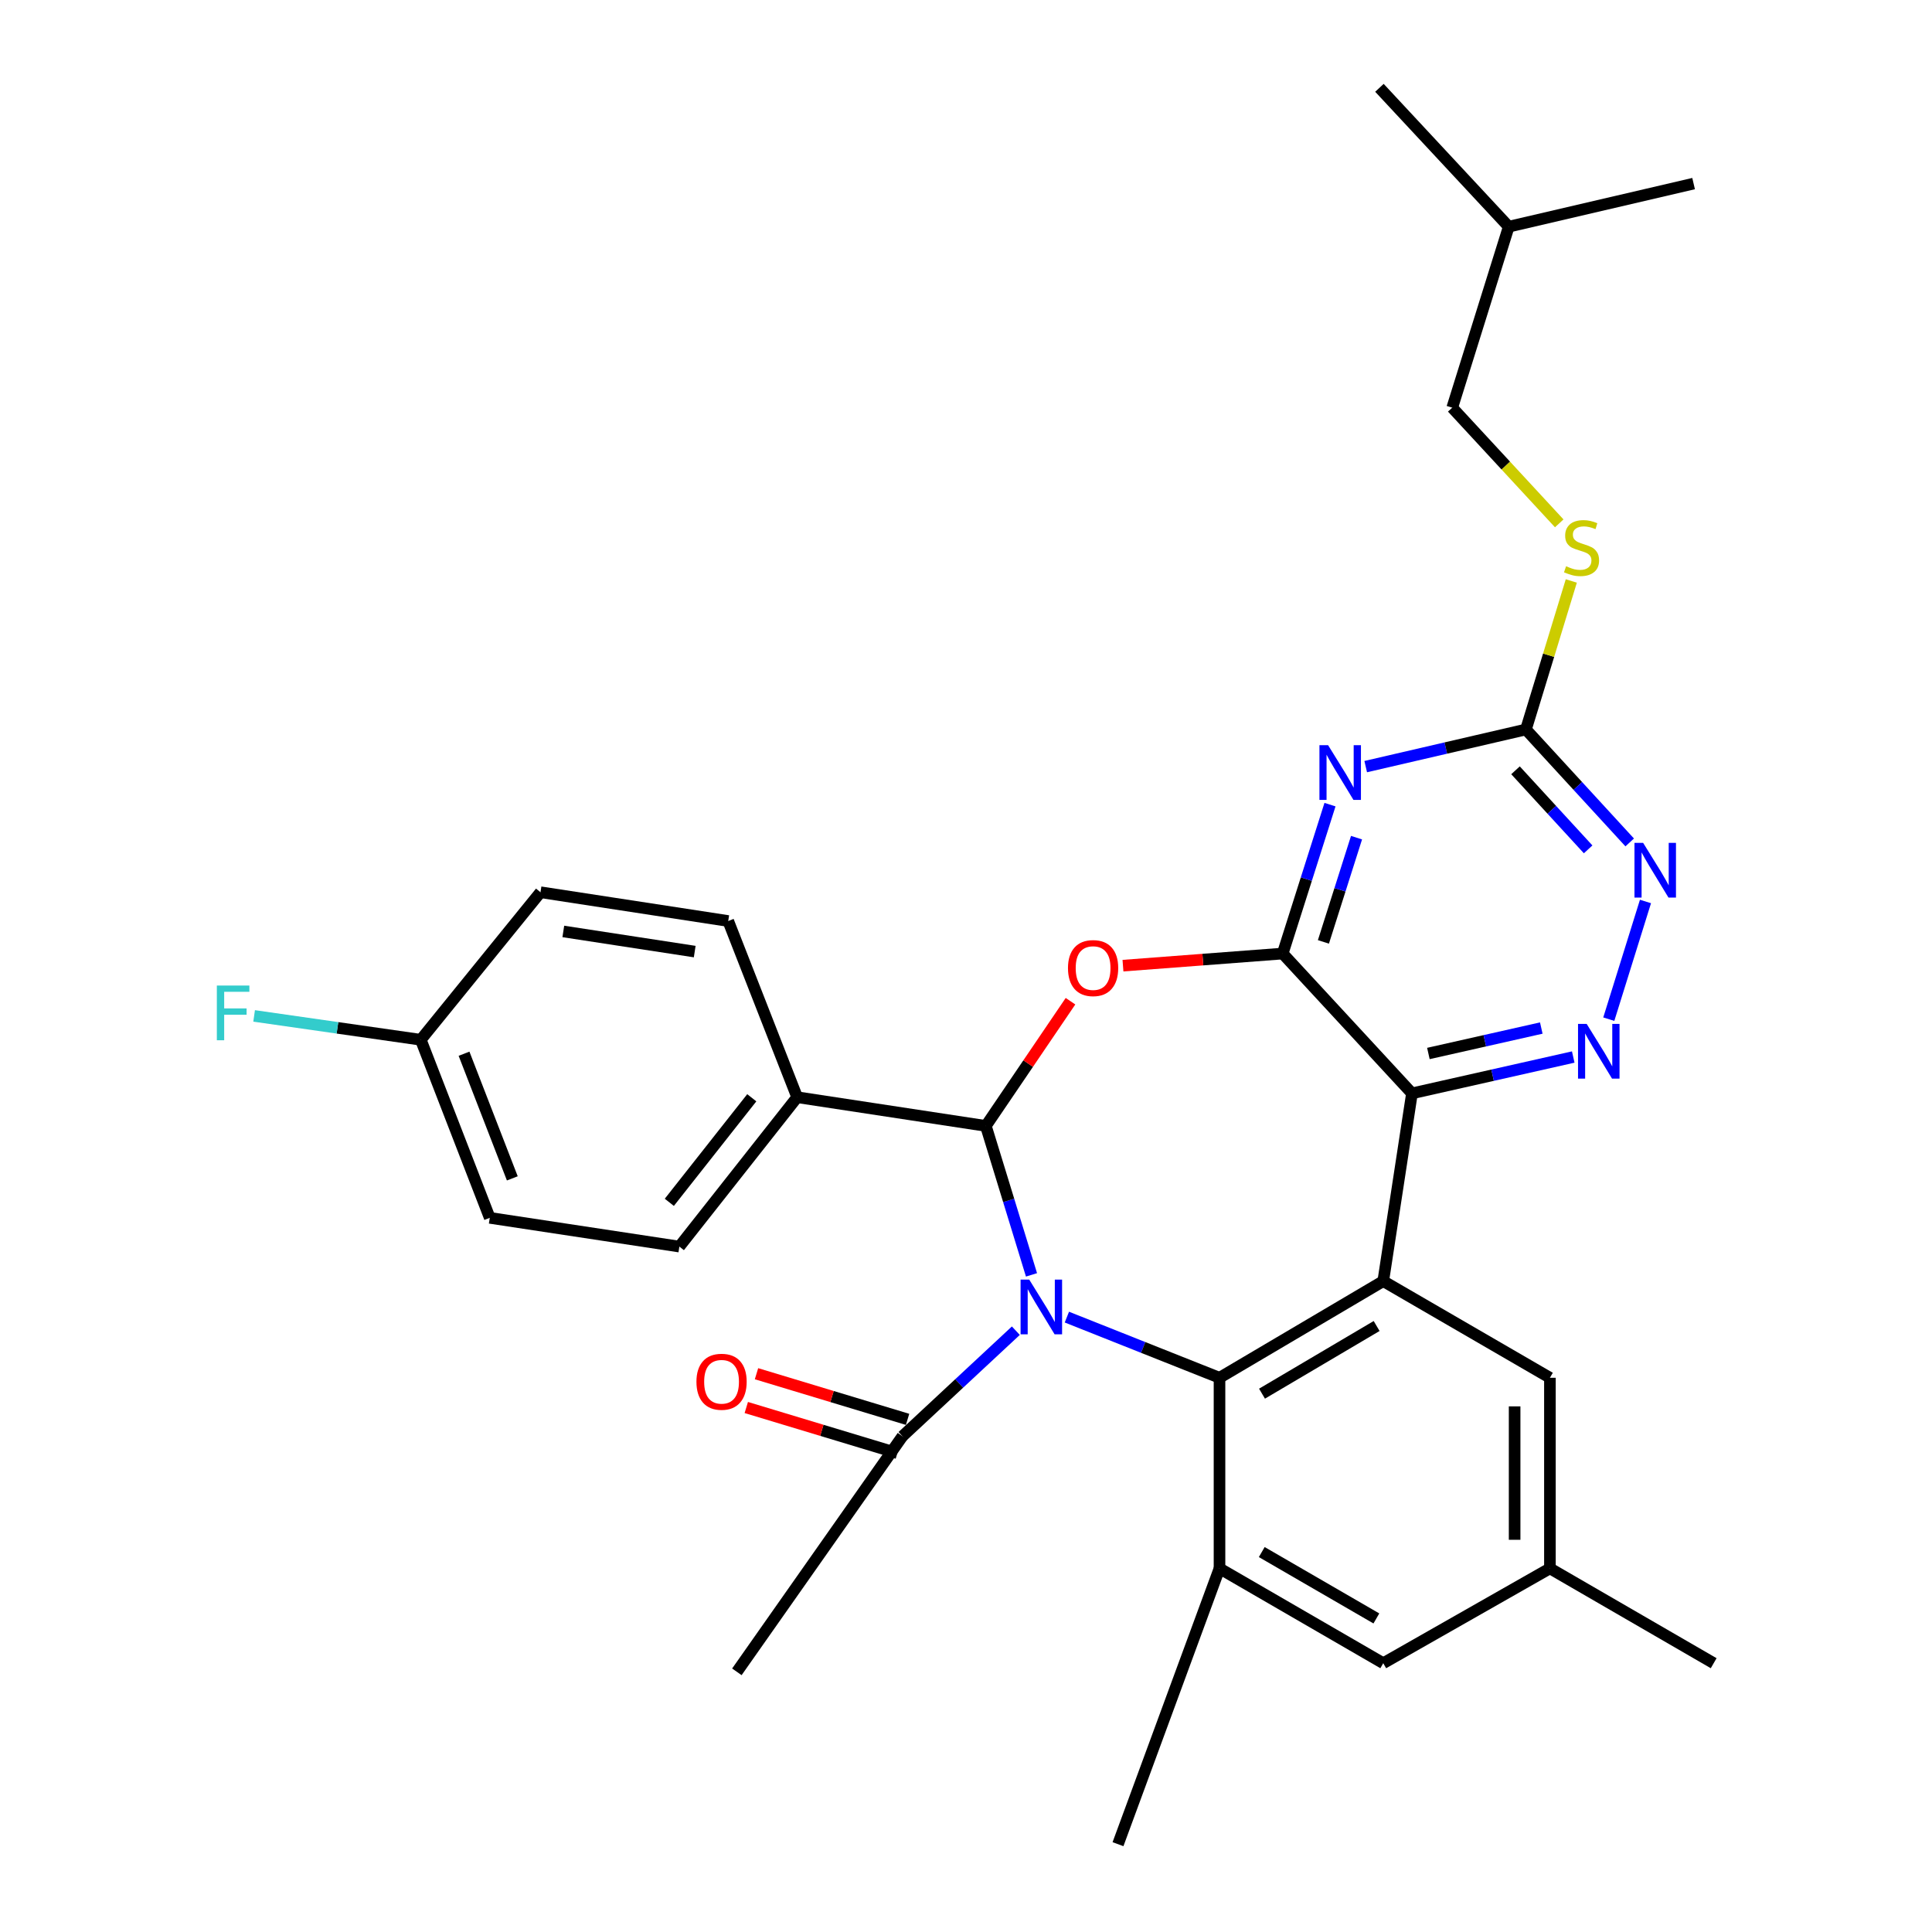 <?xml version='1.0' encoding='iso-8859-1'?>
<svg version='1.1' baseProfile='full'
              xmlns='http://www.w3.org/2000/svg'
                      xmlns:rdkit='http://www.rdkit.org/xml'
                      xmlns:xlink='http://www.w3.org/1999/xlink'
                  xml:space='preserve'
width='1000px' height='1000px' viewBox='0 0 1000 1000'>
<!-- END OF HEADER -->
<rect style='opacity:1.0;fill:#FFFFFF;stroke:none' width='1000' height='1000' x='0' y='0'> </rect>
<path class='bond-0' d='M 533.902,659.868 L 522.087,621.321' style='fill:none;fill-rule:evenodd;stroke:#0000FF;stroke-width:6px;stroke-linecap:butt;stroke-linejoin:miter;stroke-opacity:1' />
<path class='bond-0' d='M 522.087,621.321 L 510.272,582.774' style='fill:none;fill-rule:evenodd;stroke:#000000;stroke-width:6px;stroke-linecap:butt;stroke-linejoin:miter;stroke-opacity:1' />
<path class='bond-1' d='M 552.214,681.733 L 591.715,697.434' style='fill:none;fill-rule:evenodd;stroke:#0000FF;stroke-width:6px;stroke-linecap:butt;stroke-linejoin:miter;stroke-opacity:1' />
<path class='bond-1' d='M 591.715,697.434 L 631.215,713.135' style='fill:none;fill-rule:evenodd;stroke:#000000;stroke-width:6px;stroke-linecap:butt;stroke-linejoin:miter;stroke-opacity:1' />
<path class='bond-10' d='M 525.798,688.764 L 496.458,716.081' style='fill:none;fill-rule:evenodd;stroke:#0000FF;stroke-width:6px;stroke-linecap:butt;stroke-linejoin:miter;stroke-opacity:1' />
<path class='bond-10' d='M 496.458,716.081 L 467.119,743.399' style='fill:none;fill-rule:evenodd;stroke:#000000;stroke-width:6px;stroke-linecap:butt;stroke-linejoin:miter;stroke-opacity:1' />
<path class='bond-4' d='M 510.272,582.774 L 532.18,550.5' style='fill:none;fill-rule:evenodd;stroke:#000000;stroke-width:6px;stroke-linecap:butt;stroke-linejoin:miter;stroke-opacity:1' />
<path class='bond-4' d='M 532.18,550.5 L 554.089,518.226' style='fill:none;fill-rule:evenodd;stroke:#FF0000;stroke-width:6px;stroke-linecap:butt;stroke-linejoin:miter;stroke-opacity:1' />
<path class='bond-12' d='M 510.272,582.774 L 412.61,567.916' style='fill:none;fill-rule:evenodd;stroke:#000000;stroke-width:6px;stroke-linecap:butt;stroke-linejoin:miter;stroke-opacity:1' />
<path class='bond-5' d='M 631.215,713.135 L 715.968,663.102' style='fill:none;fill-rule:evenodd;stroke:#000000;stroke-width:6px;stroke-linecap:butt;stroke-linejoin:miter;stroke-opacity:1' />
<path class='bond-5' d='M 653.215,721.362 L 712.542,686.338' style='fill:none;fill-rule:evenodd;stroke:#000000;stroke-width:6px;stroke-linecap:butt;stroke-linejoin:miter;stroke-opacity:1' />
<path class='bond-9' d='M 631.215,713.135 L 631.215,811.792' style='fill:none;fill-rule:evenodd;stroke:#000000;stroke-width:6px;stroke-linecap:butt;stroke-linejoin:miter;stroke-opacity:1' />
<path class='bond-2' d='M 663.915,493.555 L 622.58,496.689' style='fill:none;fill-rule:evenodd;stroke:#000000;stroke-width:6px;stroke-linecap:butt;stroke-linejoin:miter;stroke-opacity:1' />
<path class='bond-2' d='M 622.58,496.689 L 581.246,499.823' style='fill:none;fill-rule:evenodd;stroke:#FF0000;stroke-width:6px;stroke-linecap:butt;stroke-linejoin:miter;stroke-opacity:1' />
<path class='bond-6' d='M 663.915,493.555 L 676.158,455.017' style='fill:none;fill-rule:evenodd;stroke:#000000;stroke-width:6px;stroke-linecap:butt;stroke-linejoin:miter;stroke-opacity:1' />
<path class='bond-6' d='M 676.158,455.017 L 688.402,416.479' style='fill:none;fill-rule:evenodd;stroke:#0000FF;stroke-width:6px;stroke-linecap:butt;stroke-linejoin:miter;stroke-opacity:1' />
<path class='bond-6' d='M 684.998,487.525 L 693.569,460.549' style='fill:none;fill-rule:evenodd;stroke:#000000;stroke-width:6px;stroke-linecap:butt;stroke-linejoin:miter;stroke-opacity:1' />
<path class='bond-6' d='M 693.569,460.549 L 702.139,433.572' style='fill:none;fill-rule:evenodd;stroke:#0000FF;stroke-width:6px;stroke-linecap:butt;stroke-linejoin:miter;stroke-opacity:1' />
<path class='bond-31' d='M 663.915,493.555 L 730.826,565.927' style='fill:none;fill-rule:evenodd;stroke:#000000;stroke-width:6px;stroke-linecap:butt;stroke-linejoin:miter;stroke-opacity:1' />
<path class='bond-3' d='M 730.826,565.927 L 715.968,663.102' style='fill:none;fill-rule:evenodd;stroke:#000000;stroke-width:6px;stroke-linecap:butt;stroke-linejoin:miter;stroke-opacity:1' />
<path class='bond-7' d='M 730.826,565.927 L 772.566,556.521' style='fill:none;fill-rule:evenodd;stroke:#000000;stroke-width:6px;stroke-linecap:butt;stroke-linejoin:miter;stroke-opacity:1' />
<path class='bond-7' d='M 772.566,556.521 L 814.306,547.116' style='fill:none;fill-rule:evenodd;stroke:#0000FF;stroke-width:6px;stroke-linecap:butt;stroke-linejoin:miter;stroke-opacity:1' />
<path class='bond-7' d='M 739.332,545.284 L 768.55,538.7' style='fill:none;fill-rule:evenodd;stroke:#000000;stroke-width:6px;stroke-linecap:butt;stroke-linejoin:miter;stroke-opacity:1' />
<path class='bond-7' d='M 768.55,538.7 L 797.768,532.116' style='fill:none;fill-rule:evenodd;stroke:#0000FF;stroke-width:6px;stroke-linecap:butt;stroke-linejoin:miter;stroke-opacity:1' />
<path class='bond-13' d='M 715.968,663.102 L 802.233,713.135' style='fill:none;fill-rule:evenodd;stroke:#000000;stroke-width:6px;stroke-linecap:butt;stroke-linejoin:miter;stroke-opacity:1' />
<path class='bond-8' d='M 706.889,396.8 L 748.355,387.187' style='fill:none;fill-rule:evenodd;stroke:#0000FF;stroke-width:6px;stroke-linecap:butt;stroke-linejoin:miter;stroke-opacity:1' />
<path class='bond-8' d='M 748.355,387.187 L 789.821,377.575' style='fill:none;fill-rule:evenodd;stroke:#000000;stroke-width:6px;stroke-linecap:butt;stroke-linejoin:miter;stroke-opacity:1' />
<path class='bond-11' d='M 832.704,527.523 L 851.698,466.602' style='fill:none;fill-rule:evenodd;stroke:#0000FF;stroke-width:6px;stroke-linecap:butt;stroke-linejoin:miter;stroke-opacity:1' />
<path class='bond-15' d='M 789.821,377.575 L 801.563,339.14' style='fill:none;fill-rule:evenodd;stroke:#000000;stroke-width:6px;stroke-linecap:butt;stroke-linejoin:miter;stroke-opacity:1' />
<path class='bond-15' d='M 801.563,339.14 L 813.305,300.706' style='fill:none;fill-rule:evenodd;stroke:#CCCC00;stroke-width:6px;stroke-linecap:butt;stroke-linejoin:miter;stroke-opacity:1' />
<path class='bond-34' d='M 789.821,377.575 L 816.675,406.807' style='fill:none;fill-rule:evenodd;stroke:#000000;stroke-width:6px;stroke-linecap:butt;stroke-linejoin:miter;stroke-opacity:1' />
<path class='bond-34' d='M 816.675,406.807 L 843.529,436.04' style='fill:none;fill-rule:evenodd;stroke:#0000FF;stroke-width:6px;stroke-linecap:butt;stroke-linejoin:miter;stroke-opacity:1' />
<path class='bond-34' d='M 784.424,398.703 L 803.222,419.166' style='fill:none;fill-rule:evenodd;stroke:#000000;stroke-width:6px;stroke-linecap:butt;stroke-linejoin:miter;stroke-opacity:1' />
<path class='bond-34' d='M 803.222,419.166 L 822.02,439.628' style='fill:none;fill-rule:evenodd;stroke:#0000FF;stroke-width:6px;stroke-linecap:butt;stroke-linejoin:miter;stroke-opacity:1' />
<path class='bond-14' d='M 631.215,811.792 L 715.968,860.872' style='fill:none;fill-rule:evenodd;stroke:#000000;stroke-width:6px;stroke-linecap:butt;stroke-linejoin:miter;stroke-opacity:1' />
<path class='bond-14' d='M 653.083,803.346 L 712.41,837.701' style='fill:none;fill-rule:evenodd;stroke:#000000;stroke-width:6px;stroke-linecap:butt;stroke-linejoin:miter;stroke-opacity:1' />
<path class='bond-25' d='M 631.215,811.792 L 578.675,954.545' style='fill:none;fill-rule:evenodd;stroke:#000000;stroke-width:6px;stroke-linecap:butt;stroke-linejoin:miter;stroke-opacity:1' />
<path class='bond-16' d='M 469.76,734.655 L 430.661,722.846' style='fill:none;fill-rule:evenodd;stroke:#000000;stroke-width:6px;stroke-linecap:butt;stroke-linejoin:miter;stroke-opacity:1' />
<path class='bond-16' d='M 430.661,722.846 L 391.562,711.036' style='fill:none;fill-rule:evenodd;stroke:#FF0000;stroke-width:6px;stroke-linecap:butt;stroke-linejoin:miter;stroke-opacity:1' />
<path class='bond-16' d='M 464.478,752.143 L 425.379,740.333' style='fill:none;fill-rule:evenodd;stroke:#000000;stroke-width:6px;stroke-linecap:butt;stroke-linejoin:miter;stroke-opacity:1' />
<path class='bond-16' d='M 425.379,740.333 L 386.28,728.524' style='fill:none;fill-rule:evenodd;stroke:#FF0000;stroke-width:6px;stroke-linecap:butt;stroke-linejoin:miter;stroke-opacity:1' />
<path class='bond-26' d='M 467.119,743.399 L 381.402,865.337' style='fill:none;fill-rule:evenodd;stroke:#000000;stroke-width:6px;stroke-linecap:butt;stroke-linejoin:miter;stroke-opacity:1' />
<path class='bond-18' d='M 412.61,567.916 L 351.636,645.23' style='fill:none;fill-rule:evenodd;stroke:#000000;stroke-width:6px;stroke-linecap:butt;stroke-linejoin:miter;stroke-opacity:1' />
<path class='bond-18' d='M 389.12,568.201 L 346.438,622.32' style='fill:none;fill-rule:evenodd;stroke:#000000;stroke-width:6px;stroke-linecap:butt;stroke-linejoin:miter;stroke-opacity:1' />
<path class='bond-19' d='M 412.61,567.916 L 376.926,476.719' style='fill:none;fill-rule:evenodd;stroke:#000000;stroke-width:6px;stroke-linecap:butt;stroke-linejoin:miter;stroke-opacity:1' />
<path class='bond-32' d='M 802.233,713.135 L 802.233,811.792' style='fill:none;fill-rule:evenodd;stroke:#000000;stroke-width:6px;stroke-linecap:butt;stroke-linejoin:miter;stroke-opacity:1' />
<path class='bond-32' d='M 783.965,727.934 L 783.965,796.994' style='fill:none;fill-rule:evenodd;stroke:#000000;stroke-width:6px;stroke-linecap:butt;stroke-linejoin:miter;stroke-opacity:1' />
<path class='bond-17' d='M 715.968,860.872 L 802.233,811.792' style='fill:none;fill-rule:evenodd;stroke:#000000;stroke-width:6px;stroke-linecap:butt;stroke-linejoin:miter;stroke-opacity:1' />
<path class='bond-21' d='M 807.059,270.884 L 779.365,240.948' style='fill:none;fill-rule:evenodd;stroke:#CCCC00;stroke-width:6px;stroke-linecap:butt;stroke-linejoin:miter;stroke-opacity:1' />
<path class='bond-21' d='M 779.365,240.948 L 751.672,211.012' style='fill:none;fill-rule:evenodd;stroke:#000000;stroke-width:6px;stroke-linecap:butt;stroke-linejoin:miter;stroke-opacity:1' />
<path class='bond-27' d='M 802.233,811.792 L 886.996,860.872' style='fill:none;fill-rule:evenodd;stroke:#000000;stroke-width:6px;stroke-linecap:butt;stroke-linejoin:miter;stroke-opacity:1' />
<path class='bond-23' d='M 351.636,645.23 L 253.496,630.351' style='fill:none;fill-rule:evenodd;stroke:#000000;stroke-width:6px;stroke-linecap:butt;stroke-linejoin:miter;stroke-opacity:1' />
<path class='bond-22' d='M 376.926,476.719 L 279.762,461.82' style='fill:none;fill-rule:evenodd;stroke:#000000;stroke-width:6px;stroke-linecap:butt;stroke-linejoin:miter;stroke-opacity:1' />
<path class='bond-22' d='M 359.583,492.541 L 291.568,482.112' style='fill:none;fill-rule:evenodd;stroke:#000000;stroke-width:6px;stroke-linecap:butt;stroke-linejoin:miter;stroke-opacity:1' />
<path class='bond-20' d='M 217.793,538.18 L 279.762,461.82' style='fill:none;fill-rule:evenodd;stroke:#000000;stroke-width:6px;stroke-linecap:butt;stroke-linejoin:miter;stroke-opacity:1' />
<path class='bond-24' d='M 217.793,538.18 L 174.662,532.006' style='fill:none;fill-rule:evenodd;stroke:#000000;stroke-width:6px;stroke-linecap:butt;stroke-linejoin:miter;stroke-opacity:1' />
<path class='bond-24' d='M 174.662,532.006 L 131.532,525.832' style='fill:none;fill-rule:evenodd;stroke:#33CCCC;stroke-width:6px;stroke-linecap:butt;stroke-linejoin:miter;stroke-opacity:1' />
<path class='bond-33' d='M 217.793,538.18 L 253.496,630.351' style='fill:none;fill-rule:evenodd;stroke:#000000;stroke-width:6px;stroke-linecap:butt;stroke-linejoin:miter;stroke-opacity:1' />
<path class='bond-33' d='M 240.183,545.407 L 265.175,609.927' style='fill:none;fill-rule:evenodd;stroke:#000000;stroke-width:6px;stroke-linecap:butt;stroke-linejoin:miter;stroke-opacity:1' />
<path class='bond-28' d='M 751.672,211.012 L 780.921,117.329' style='fill:none;fill-rule:evenodd;stroke:#000000;stroke-width:6px;stroke-linecap:butt;stroke-linejoin:miter;stroke-opacity:1' />
<path class='bond-29' d='M 780.921,117.329 L 713.989,45.455' style='fill:none;fill-rule:evenodd;stroke:#000000;stroke-width:6px;stroke-linecap:butt;stroke-linejoin:miter;stroke-opacity:1' />
<path class='bond-30' d='M 780.921,117.329 L 876.604,95.031' style='fill:none;fill-rule:evenodd;stroke:#000000;stroke-width:6px;stroke-linecap:butt;stroke-linejoin:miter;stroke-opacity:1' />
<path  class='atom-0' d='M 532.733 662.318
L 542.013 677.318
Q 542.933 678.798, 544.413 681.478
Q 545.893 684.158, 545.973 684.318
L 545.973 662.318
L 549.733 662.318
L 549.733 690.638
L 545.853 690.638
L 535.893 674.238
Q 534.733 672.318, 533.493 670.118
Q 532.293 667.918, 531.933 667.238
L 531.933 690.638
L 528.253 690.638
L 528.253 662.318
L 532.733 662.318
' fill='#0000FF'/>
<path  class='atom-5' d='M 552.786 501.075
Q 552.786 494.275, 556.146 490.475
Q 559.506 486.675, 565.786 486.675
Q 572.066 486.675, 575.426 490.475
Q 578.786 494.275, 578.786 501.075
Q 578.786 507.955, 575.386 511.875
Q 571.986 515.755, 565.786 515.755
Q 559.546 515.755, 556.146 511.875
Q 552.786 507.995, 552.786 501.075
M 565.786 512.555
Q 570.106 512.555, 572.426 509.675
Q 574.786 506.755, 574.786 501.075
Q 574.786 495.515, 572.426 492.715
Q 570.106 489.875, 565.786 489.875
Q 561.466 489.875, 559.106 492.675
Q 556.786 495.475, 556.786 501.075
Q 556.786 506.795, 559.106 509.675
Q 561.466 512.555, 565.786 512.555
' fill='#FF0000'/>
<path  class='atom-7' d='M 687.421 385.702
L 696.701 400.702
Q 697.621 402.182, 699.101 404.862
Q 700.581 407.542, 700.661 407.702
L 700.661 385.702
L 704.421 385.702
L 704.421 414.022
L 700.541 414.022
L 690.581 397.622
Q 689.421 395.702, 688.181 393.502
Q 686.981 391.302, 686.621 390.622
L 686.621 414.022
L 682.941 414.022
L 682.941 385.702
L 687.421 385.702
' fill='#0000FF'/>
<path  class='atom-8' d='M 821.264 529.977
L 830.544 544.977
Q 831.464 546.457, 832.944 549.137
Q 834.424 551.817, 834.504 551.977
L 834.504 529.977
L 838.264 529.977
L 838.264 558.297
L 834.384 558.297
L 824.424 541.897
Q 823.264 539.977, 822.024 537.777
Q 820.824 535.577, 820.464 534.897
L 820.464 558.297
L 816.784 558.297
L 816.784 529.977
L 821.264 529.977
' fill='#0000FF'/>
<path  class='atom-12' d='M 850.482 436.263
L 859.762 451.263
Q 860.682 452.743, 862.162 455.423
Q 863.642 458.103, 863.722 458.263
L 863.722 436.263
L 867.482 436.263
L 867.482 464.583
L 863.602 464.583
L 853.642 448.183
Q 852.482 446.263, 851.242 444.063
Q 850.042 441.863, 849.682 441.183
L 849.682 464.583
L 846.002 464.583
L 846.002 436.263
L 850.482 436.263
' fill='#0000FF'/>
<path  class='atom-16' d='M 810.603 293.083
Q 810.923 293.203, 812.243 293.763
Q 813.563 294.323, 815.003 294.683
Q 816.483 295.003, 817.923 295.003
Q 820.603 295.003, 822.163 293.723
Q 823.723 292.403, 823.723 290.123
Q 823.723 288.563, 822.923 287.603
Q 822.163 286.643, 820.963 286.123
Q 819.763 285.603, 817.763 285.003
Q 815.243 284.243, 813.723 283.523
Q 812.243 282.803, 811.163 281.283
Q 810.123 279.763, 810.123 277.203
Q 810.123 273.643, 812.523 271.443
Q 814.963 269.243, 819.763 269.243
Q 823.043 269.243, 826.763 270.803
L 825.843 273.883
Q 822.443 272.483, 819.883 272.483
Q 817.123 272.483, 815.603 273.643
Q 814.083 274.763, 814.123 276.723
Q 814.123 278.243, 814.883 279.163
Q 815.683 280.083, 816.803 280.603
Q 817.963 281.123, 819.883 281.723
Q 822.443 282.523, 823.963 283.323
Q 825.483 284.123, 826.563 285.763
Q 827.683 287.363, 827.683 290.123
Q 827.683 294.043, 825.043 296.163
Q 822.443 298.243, 818.083 298.243
Q 815.563 298.243, 813.643 297.683
Q 811.763 297.163, 809.523 296.243
L 810.603 293.083
' fill='#CCCC00'/>
<path  class='atom-17' d='M 360.476 715.194
Q 360.476 708.394, 363.836 704.594
Q 367.196 700.794, 373.476 700.794
Q 379.756 700.794, 383.116 704.594
Q 386.476 708.394, 386.476 715.194
Q 386.476 722.074, 383.076 725.994
Q 379.676 729.874, 373.476 729.874
Q 367.236 729.874, 363.836 725.994
Q 360.476 722.114, 360.476 715.194
M 373.476 726.674
Q 377.796 726.674, 380.116 723.794
Q 382.476 720.874, 382.476 715.194
Q 382.476 709.634, 380.116 706.834
Q 377.796 703.994, 373.476 703.994
Q 369.156 703.994, 366.796 706.794
Q 364.476 709.594, 364.476 715.194
Q 364.476 720.914, 366.796 723.794
Q 369.156 726.674, 373.476 726.674
' fill='#FF0000'/>
<path  class='atom-25' d='M 112.238 510.116
L 129.078 510.116
L 129.078 513.356
L 116.038 513.356
L 116.038 521.956
L 127.638 521.956
L 127.638 525.236
L 116.038 525.236
L 116.038 538.436
L 112.238 538.436
L 112.238 510.116
' fill='#33CCCC'/>
</svg>
